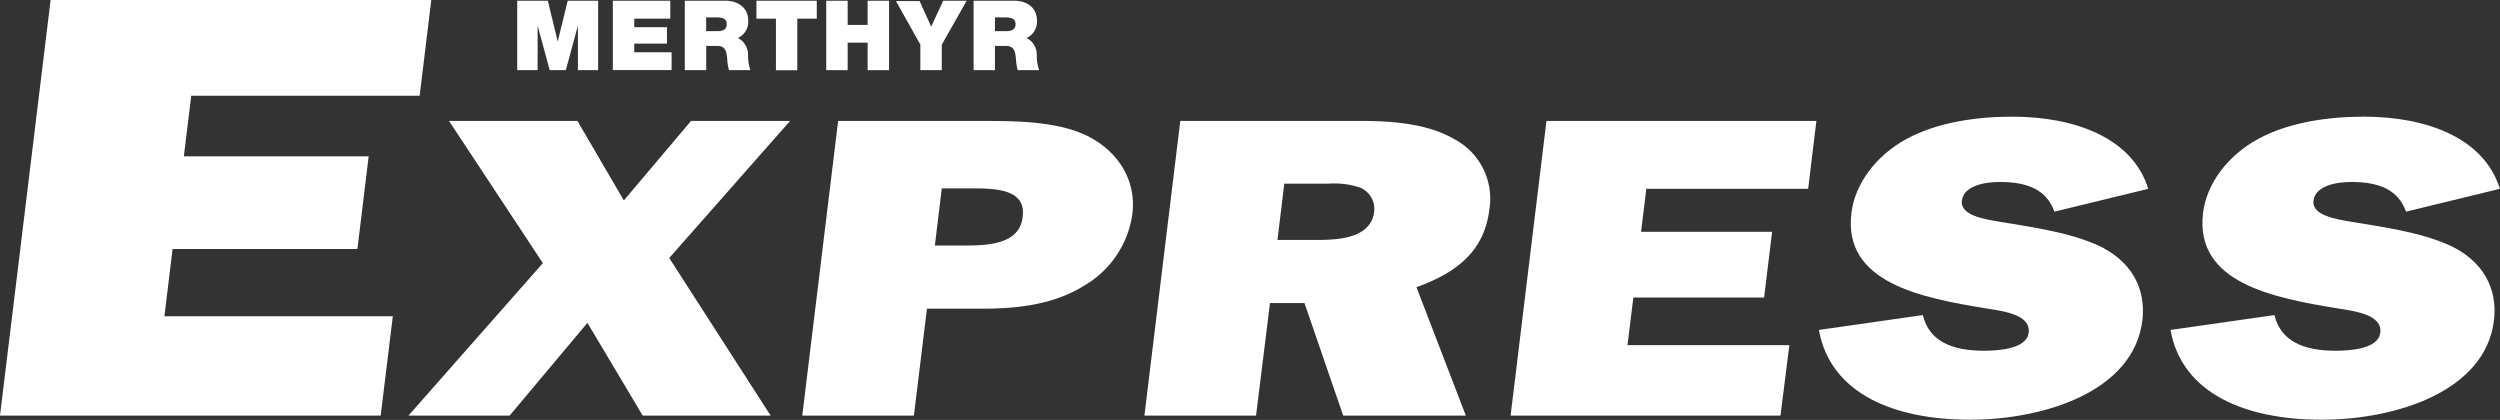 <?xml version="1.0" encoding="UTF-8"?> <svg xmlns="http://www.w3.org/2000/svg" viewBox="0 0 401.58 67.45"><rect x="0" y="0" width="401.58" height="67.45" fill="#333333" stroke="none"/><defs><style>.cls-1{fill:#fff;}</style></defs><title>merthy-express</title><g id="Layer_2" data-name="Layer 2"><g id="Layer_1-2" data-name="Layer 1"><path class="cls-1" d="M83.08.12H88l1.59,6.56h0L91.19.12h4.89V11.27H92.83V4.12h0l-1.94,7.15H88.3L86.36,4.12h0v7.15H83.08Z"></path><path class="cls-1" d="M98.44.12h9.23V3h-5.79V4.37h5.26V7h-5.26v1.4h6v2.85H98.44Z"></path><path class="cls-1" d="M110,.12h6.55c1.95,0,3.64,1.08,3.64,3.19a2.86,2.86,0,0,1-1.67,2.79,3,3,0,0,1,1.64,2.78,7.46,7.46,0,0,0,.37,2.39h-3.43a7.73,7.73,0,0,1-.28-1.71c-.1-1.07-.19-2.18-1.55-2.18h-1.83v3.89H110ZM113.43,5h1.8c.64,0,1.51-.11,1.51-1.11,0-.7-.39-1.1-1.7-1.1h-1.61Z"></path><path class="cls-1" d="M124.64,3h-3.13V.12h9.69V3h-3.13v8.29h-3.43Z"></path><path class="cls-1" d="M132.72.12h3.44V4h3.21V.12h3.44V11.27h-3.44V6.85h-3.21v4.42h-3.44Z"></path><path class="cls-1" d="M147.84,7.17l-3.92-7h3.8l1.86,4.11L151.51.12h3.77l-4,7.05v4.1h-3.44Z"></path><path class="cls-1" d="M156.39.12h6.54c2,0,3.64,1.08,3.64,3.19A2.86,2.86,0,0,1,164.9,6.1a3,3,0,0,1,1.64,2.78,7.2,7.2,0,0,0,.38,2.39h-3.44a7.73,7.73,0,0,1-.28-1.71c-.1-1.07-.19-2.18-1.55-2.18h-1.83v3.89h-3.43ZM159.82,5h1.8c.64,0,1.51-.11,1.51-1.11,0-.7-.39-1.1-1.7-1.1h-1.61Z"></path><path class="cls-1" d="M61.15,66.76H0L8.13,0H69.28L67.41,15.38H30.72l-1.19,9.73H59.22L57.41,40H27.72L26.41,50.8H63.1Z"></path><path class="cls-1" d="M107.5,41.44l16.29,25.32H103.24l-8.88-14.9-12.5,14.9H65.61L87.2,42.27,72.13,19.43H92.76l7.45,12.76L111,19.43h15.91Z"></path><path class="cls-1" d="M146.8,66.76H128.87l5.76-47.33H158.2c5.64,0,11.94.13,16.62,2.48,5.07,2.62,7.7,7.31,7.08,12.42a15.85,15.85,0,0,1-7.81,11.59c-4.82,3-10.63,3.66-16.19,3.66h-9Zm8-27.32c4,0,9-.21,9.48-4.63.52-4.21-3.82-4.55-7.86-4.55h-5.14l-1.11,9.18Z"></path><path class="cls-1" d="M201.76,66.76H183.83l5.76-47.33H219c5.05,0,10.54.55,14.55,2.89a10.81,10.81,0,0,1,5.69,11.32c-.76,6.21-4.58,9.94-11.71,12.49l7.93,20.63h-19.7l-6.22-18.08H204Zm3.44-28.22h6.48c3.88,0,8.56-.48,9.06-4.55a3.71,3.71,0,0,0-2.31-3.87,13.08,13.08,0,0,0-5-.62H206.3Z"></path><path class="cls-1" d="M286,66.76H242.65l5.76-47.33h43.36l-1.32,10.9h-26l-.84,6.9h21.05l-1.29,10.56h-21l-.94,7.65h26Z"></path><path class="cls-1" d="M308.87,50.61c1,4.21,4.69,5.73,9.82,5.73,2.28,0,6.86-.27,7.18-2.9.35-2.89-4-3.45-6.6-3.86C308.61,47.85,296,45.44,297.4,34.19c.56-4.62,3.89-9.17,8.85-11.87s11.3-3.58,17-3.58c10,0,19.29,3.38,21.83,11.59L330,34c-1.25-3.52-4.3-4.77-8.76-4.77-2.36,0-5.79.56-6.1,3s3.85,3,6,3.38c5.36.9,11.08,1.66,15.87,3.8,5.34,2.48,7.75,6.9,7.12,12.07-1.39,11.39-15.75,15.94-27.7,15.94-12.13,0-22.4-4.14-24.26-14.42Z"></path><path class="cls-1" d="M365.35,50.61c1,4.21,4.69,5.73,9.82,5.73,2.28,0,6.86-.27,7.18-2.9.35-2.89-4.05-3.45-6.6-3.86-10.66-1.73-23.24-4.14-21.87-15.39.56-4.62,3.89-9.17,8.85-11.87s11.3-3.58,17-3.58c10,0,19.29,3.38,21.83,11.59L386.48,34c-1.25-3.52-4.3-4.77-8.76-4.77-2.36,0-5.79.56-6.1,3s3.85,3,6,3.38c5.36.9,11.08,1.66,15.87,3.8,5.34,2.48,7.75,6.9,7.12,12.07-1.39,11.39-15.75,15.94-27.7,15.94-12.13,0-22.4-4.14-24.26-14.42Z"></path></g></g></svg> 